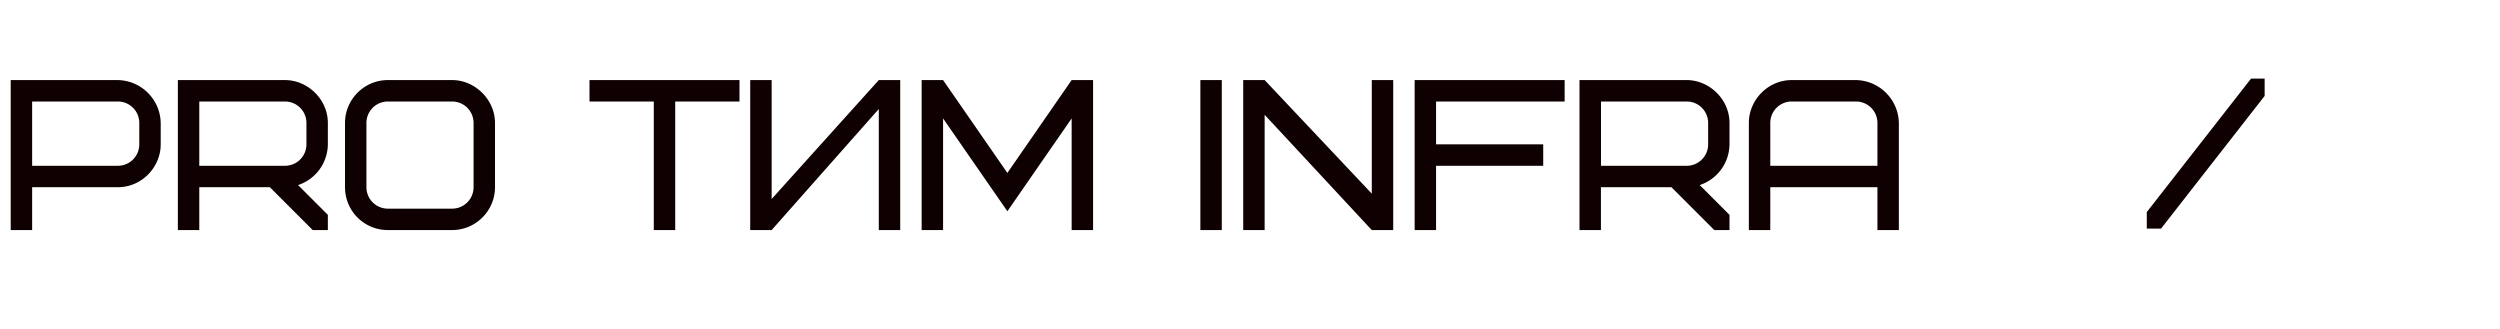 <svg xmlns="http://www.w3.org/2000/svg" width="350" height="46" fill="none"><g fill="#0F0102" clip-path="url(#a)"><path d="M19.5 20.21v-3a3 3 0 0 0-3-3h-12v9h12a3 3 0 0 0 3-3Zm3-3v3c0 3.18-2.64 6-6 6h-12v6h-3v-21h15a6.12 6.12 0 0 1 6 6Zm20.4 3v-3a3 3 0 0 0-3-3h-12v9h12a3 3 0 0 0 3-3Zm3 12h-2.12l-6-6H27.9v6h-3v-21h15c3.15 0 6 2.67 6 6v3a6.07 6.07 0 0 1-4.17 5.7l4.17 4.17v2.13Zm20.4-6v-9a3 3 0 0 0-3-3h-9a3 3 0 0 0-3 3v9a3 3 0 0 0 3 3h9a3 3 0 0 0 3-3Zm3-9v9c0 3.3-2.7 6-6 6h-9c-3.32 0-6-2.67-6-6v-9c0-3.3 2.7-6 6-6h9c3.19 0 6 2.73 6 6Zm34.23-3h-9v18h-3v-18h-9v-3h21v3Zm1.5 18v-21h3v16.65l15-16.65h3v21h-3V15.26l-15 16.95h-3Zm36-2.64-9-12.99v15.63h-3v-21h3l9 13 9-13h3v21h-3V16.58l-9 13Zm27.02 2.64v-21h3v21h-3Zm27-21v21h-3l-15-16.14v16.14h-3v-21h3l15 15.9v-15.9h3Zm6 3v6h15v3h-15v9h-3v-21h21v3h-18Zm38.09 6v-3a3 3 0 0 0-3-3h-12v9h12a3 3 0 0 0 3-3Zm3 12H240l-6-6h-9.87v6h-3v-21h15c3.15 0 6 2.67 6 6v3a6.07 6.07 0 0 1-4.17 5.7l4.17 4.17v2.13Zm17.7-18h-9a3 3 0 0 0-3 3v6h15v-6a3 3 0 0 0-3-3Zm6 3v15h-3v-6h-15v6h-3v-15c0-3.18 2.64-6 6-6h9a6.12 6.12 0 0 1 6 6ZM317.05 11v2.43L302.55 32h-2v-2.31L315.15 11h1.9Z"/></g><defs><clipPath id="a"><path fill="#fff" d="M0 0h350v45.21H0z"/></clipPath></defs></svg>
